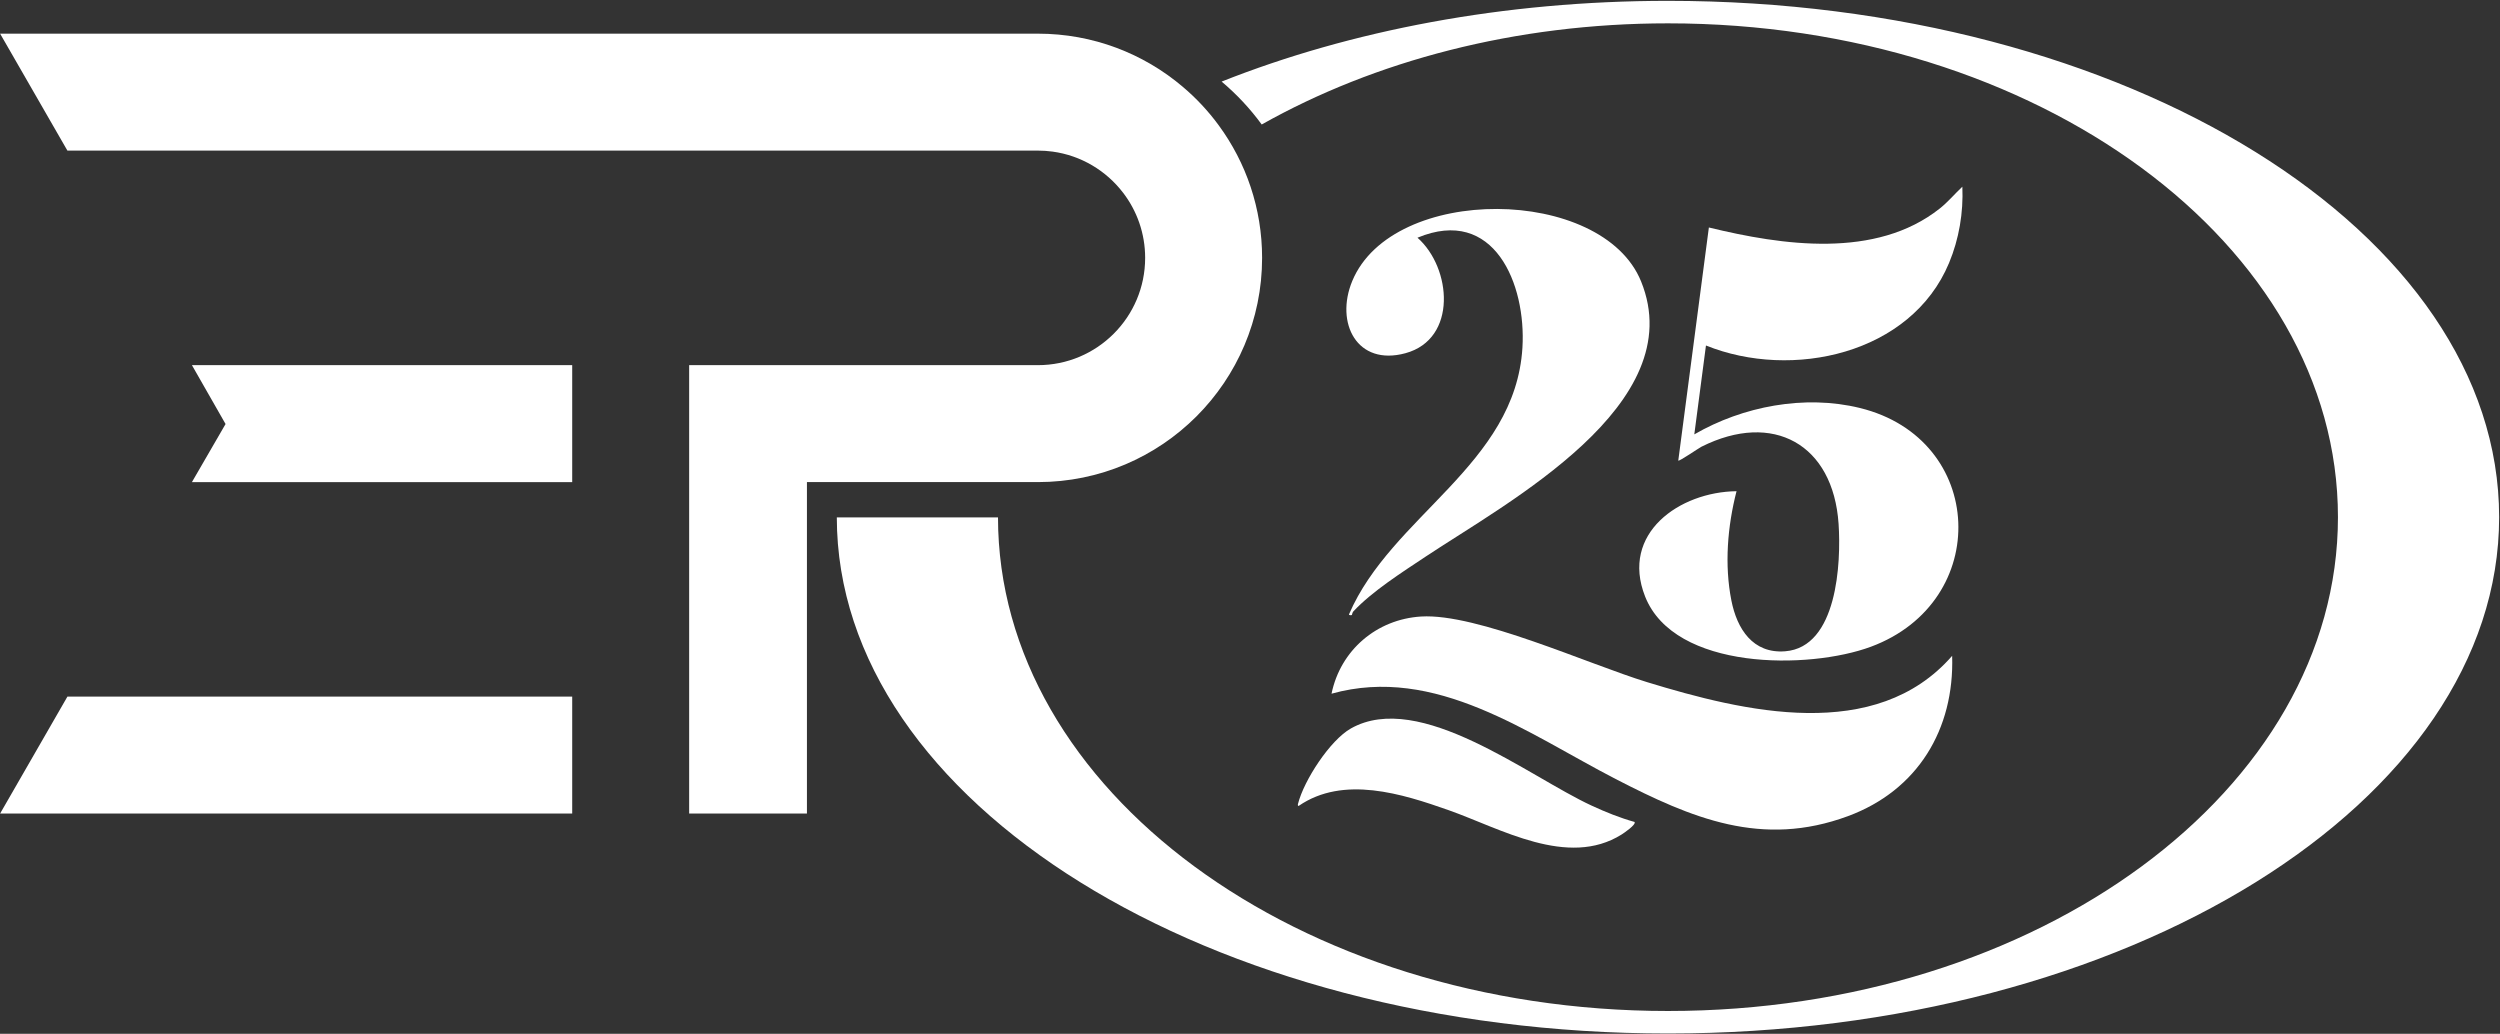 <svg xmlns="http://www.w3.org/2000/svg" xmlns:xlink="http://www.w3.org/1999/xlink" xmlns:serif="http://www.serif.com/" width="100%" height="100%" viewBox="0 0 1451 600" xml:space="preserve" style="fill-rule:evenodd;clip-rule:evenodd;stroke-linejoin:round;stroke-miterlimit:2;"><rect x="0" y="0" width="1451" height="600" fill="#333333" stroke="none"/><g id="Livello-1" serif:id="Livello 1"><g><path d="M990.14,200.53l-6.767,51.583c28.183,-16.337 64.067,-23.171 96.075,-15.329c73.271,17.95 76.937,112.388 6.442,138.575c-35.992,13.371 -114.075,13.908 -131.075,-29.162c-14.459,-36.642 19.995,-60.721 53.07,-61.1c-5.233,20.358 -7.091,42.675 -2.987,63.445c3.25,16.455 12.442,30.934 31.212,29.463c30.292,-2.375 32.517,-51.367 31.005,-73.921c-3.113,-46.342 -38.084,-65.6 -79.563,-44.821c-1.554,0.779 -12.971,8.659 -13.483,8.067l17.758,-135.296c42.7,10.396 96.917,18.392 134.004,-11.008c4.796,-3.8 8.688,-8.513 13.117,-12.667c0.65,15.075 -1.917,30.346 -7.725,44.275c-22.104,53.004 -91.2,68.025 -141.083,47.896" style="fill:#fff;fill-rule:nonzero;"></path><path d="M1133.03,380.645c1.346,42.717 -20.058,78.084 -60.437,93.03c-49.992,18.512 -90.613,1.287 -134.908,-21.559c-50.592,-26.096 -104.513,-66.354 -164.867,-49.491c5.192,-25.234 26.15,-43.209 52.008,-44.8c32.35,-1.992 97.217,27.691 131.042,38.058c56.342,17.262 132.767,35.679 177.162,-15.238" style="fill:#fff;fill-rule:nonzero;"></path><path d="M784.631,356.962c-0.096,0.083 -1.779,0.308 -1.666,-0.409c24.595,-57.246 96.479,-86.787 100.654,-154.716c2.266,-36.88 -16.421,-82.413 -60.917,-63.871c19.821,17.441 23.304,58.766 -6.954,67.029c-28.117,7.679 -41.004,-17.504 -30.9,-41.892c23.35,-56.35 145.112,-55.254 167.637,0.238c29.03,71.516 -77.72,128.233 -125.154,159.787c-13.441,8.942 -30.958,20.088 -41.862,31.746c-0.617,0.663 -0.729,1.996 -0.838,2.088" style="fill:#fff;fill-rule:nonzero;"></path><path d="M948.692,477.054c1.113,1.513 -6.167,6.45 -7.5,7.288c-31.217,19.583 -70.221,-3.463 -100.296,-14.079c-27.096,-9.563 -61.171,-20.367 -87.121,-2.525c-0.645,0.133 -0.516,-0.78 -0.4,-1.242c3.409,-13.488 18.496,-36.829 30.709,-43.713c39.941,-22.504 103.016,27.884 139.783,44.838c8.038,3.708 16.292,7.058 24.825,9.433" style="fill:#fff;fill-rule:nonzero;"></path><path d="M0.059,472.193l39.063,-67.871l292.983,0l-0,67.871l-332.046,0Z" style="fill:#fff;fill-rule:nonzero;"></path><path d="M111.393,211.935l220.712,0l0,67.88l-220.712,-0l19.521,-33.709l-19.521,-34.171Z" style="fill:#fff;fill-rule:nonzero;"></path><path d="M732.524,149.676c0,71.879 -58.267,130.134 -130.133,130.134l-134.046,-0l0,192.383l-68.363,-0l0,-260.254l202.409,-0c34.366,-0 62.25,-27.884 62.25,-62.263c-0,-14.233 -4.779,-27.35 -12.821,-37.841c0,-0 -0.017,-0.017 -0.017,-0c-9.733,-12.73 -24.3,-21.588 -40.958,-23.85c-2.754,-0.371 -5.579,-0.571 -8.454,-0.571l-563.275,-0l-39.054,-67.871l602.329,-0c31.971,-0 61.25,11.533 83.9,30.679c7.912,6.658 15.008,14.246 21.121,22.608c15.791,21.534 25.112,48.096 25.112,76.846" style="fill:#fff;fill-rule:nonzero;"></path><path d="M1450.5,300.167c0,165.475 -216.025,299.675 -482.4,299.675c-266.329,0 -482.308,-134.141 -482.412,-299.558l93.55,0c0.087,158.213 174.2,286.5 388.862,286.5c214.721,0 388.85,-128.346 388.85,-286.617c0,-158.27 -174.129,-286.616 -388.85,-286.616c-88.646,-0 -170.387,21.871 -235.8,58.708c-6.733,-9.212 -14.554,-17.575 -23.266,-24.908c74.845,-29.663 163.729,-46.859 259.066,-46.859c266.375,0 482.4,134.2 482.4,299.675" style="fill:#fff;"></path></g></g></svg>